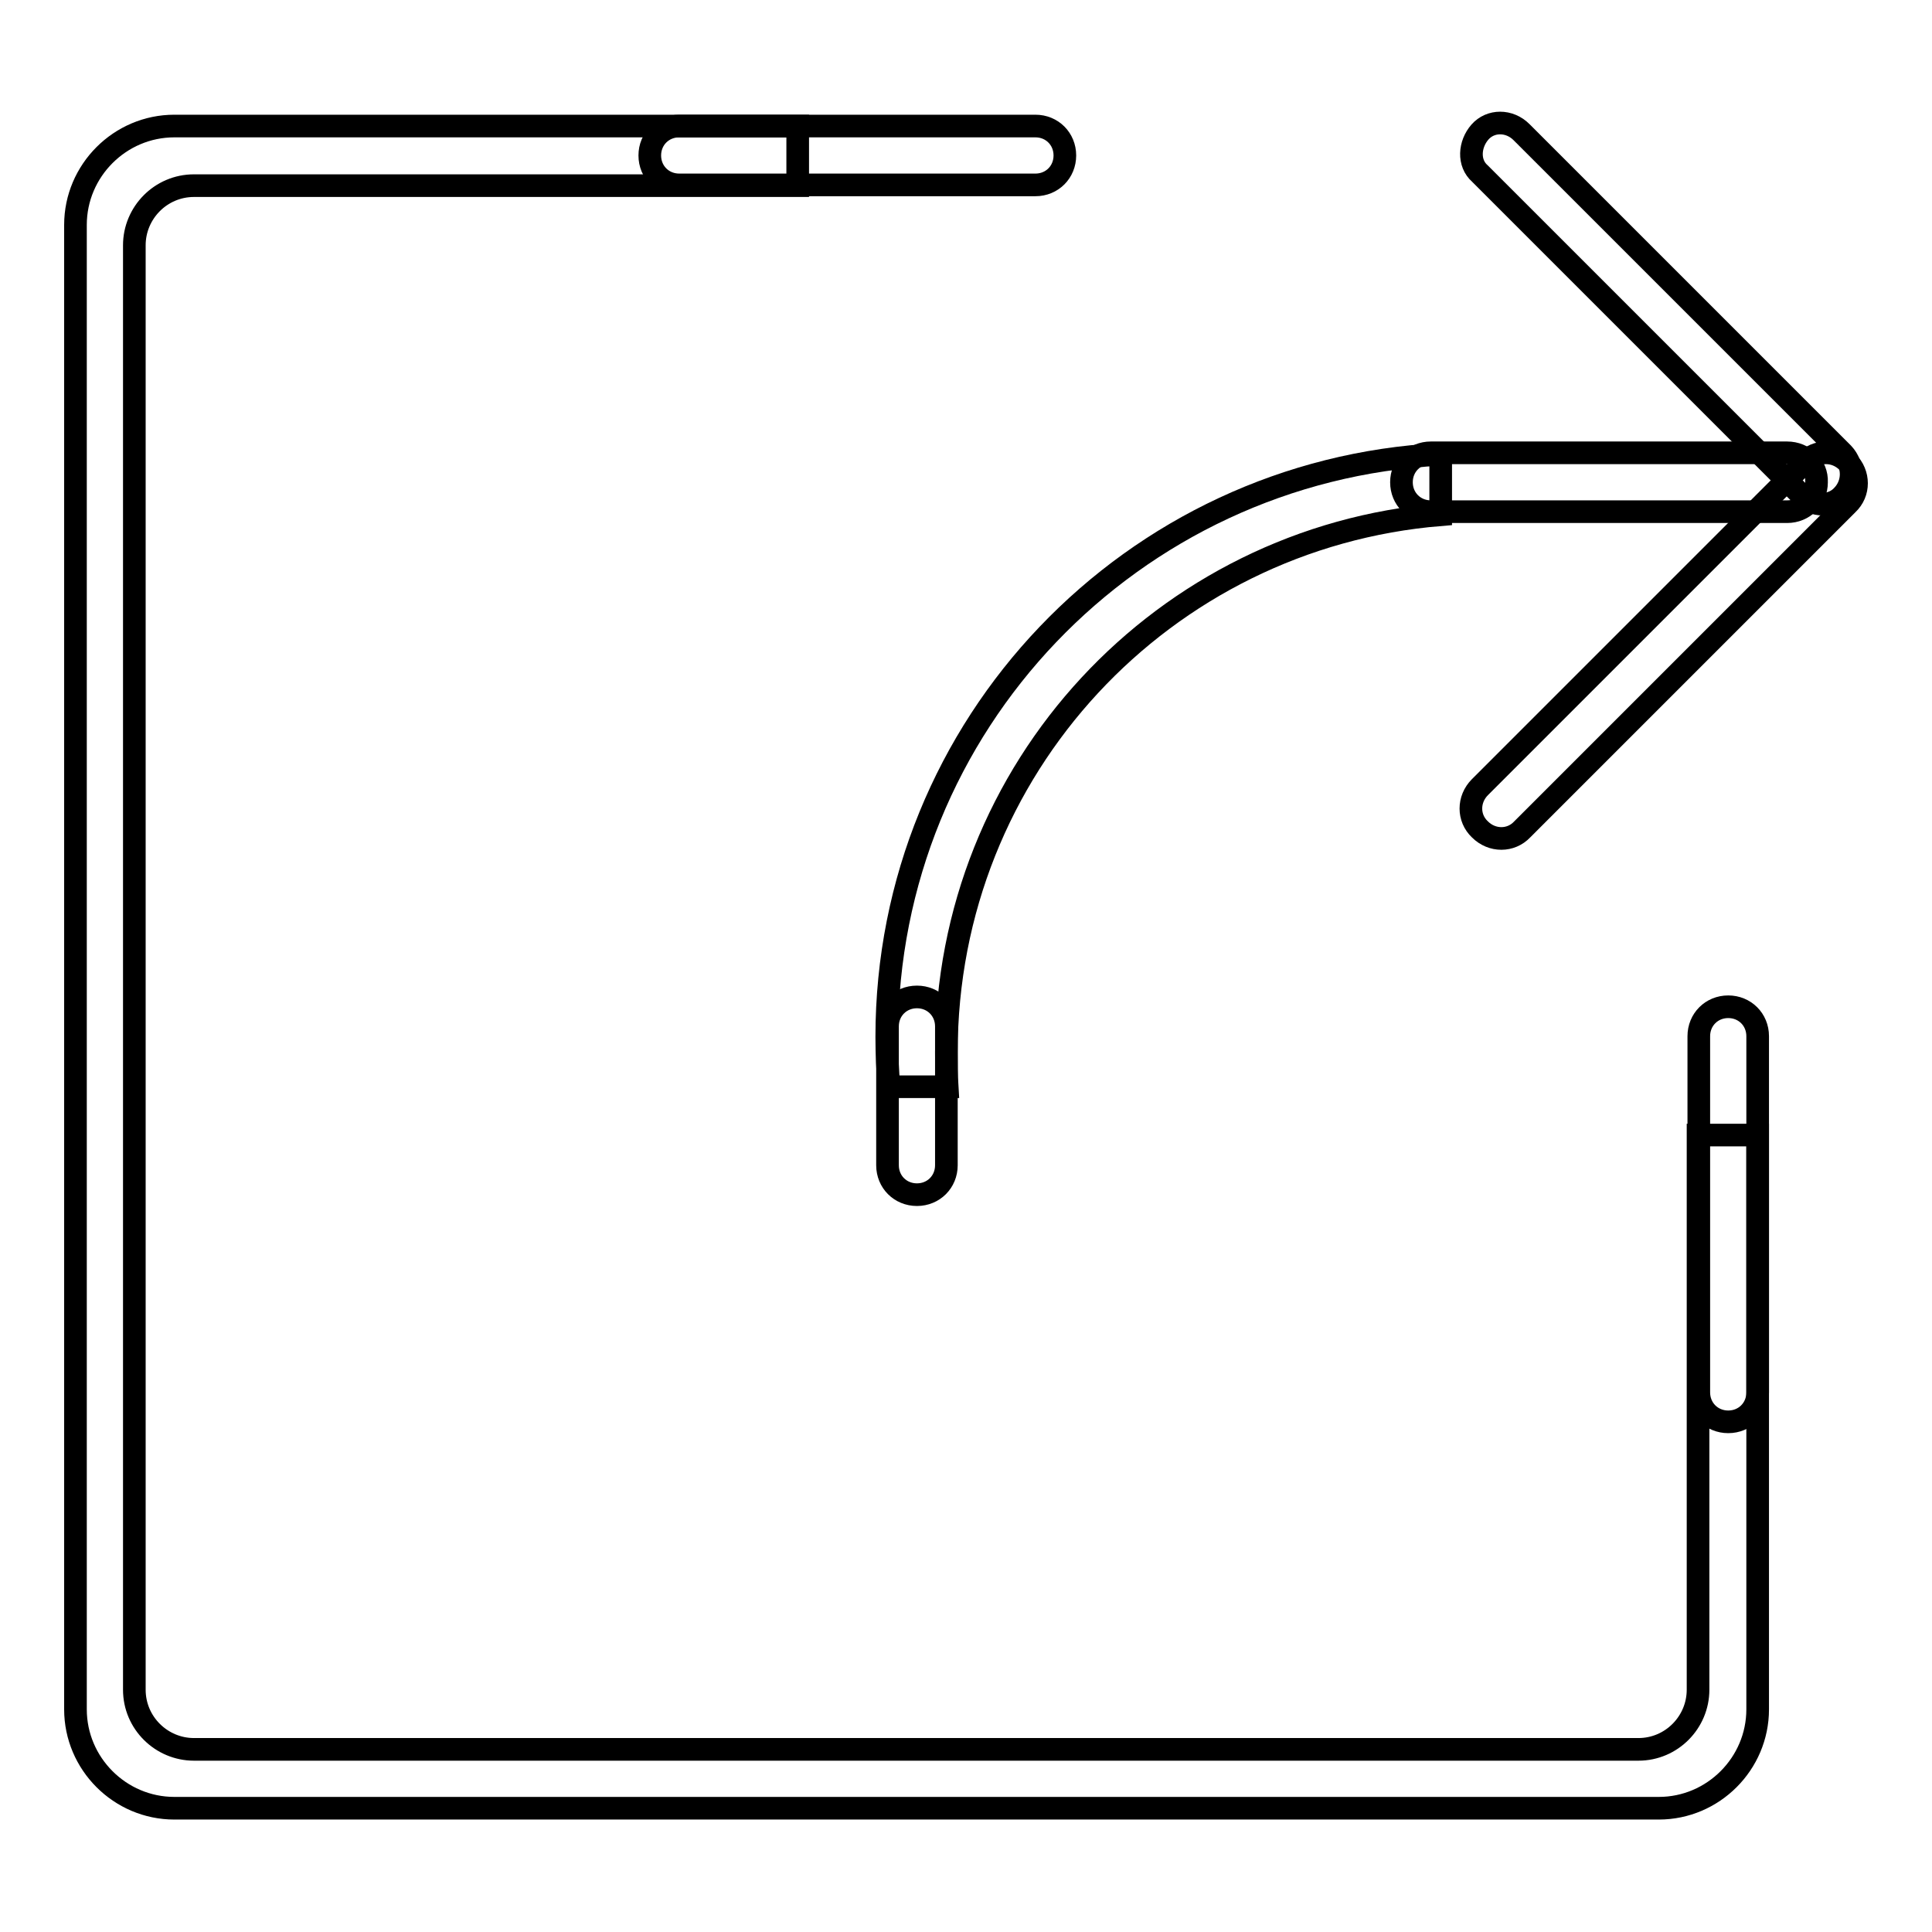 <?xml version="1.0" encoding="utf-8"?>
<!-- Svg Vector Icons : http://www.onlinewebfonts.com/icon -->
<!DOCTYPE svg PUBLIC "-//W3C//DTD SVG 1.1//EN" "http://www.w3.org/Graphics/SVG/1.1/DTD/svg11.dtd">
<svg version="1.1" xmlns="http://www.w3.org/2000/svg" xmlns:xlink="http://www.w3.org/1999/xlink" x="0px" y="0px" viewBox="0 0 256 256" enable-background="new 0 0 256 256" xml:space="preserve">
<g><g><path stroke-width="3" fill-opacity="0" stroke="#000000"  d="M225,150.5v73.4c0,4.3-3.5,7.9-7.9,7.9H25.7c-4.3,0-7.9-3.5-7.9-7.9V32.5c0-4.3,3.5-7.9,7.9-7.9h80v-7.9H23.1c-7.2,0-13.1,5.9-13.1,13.1v196.7c0,7.2,5.9,13.1,13.1,13.1h196.7c7.2,0,13.1-5.9,13.1-13.1v-76.1H225z"/><path stroke-width="3" fill-opacity="0" stroke="#000000"  d="M190.9,68.2v-8c-40.9,2.1-73.4,35.8-73.4,77.2c0,2.2,0.1,4.5,0.3,6.6h7.7c-0.1-1.6-0.1-3-0.1-4.6C125.4,101.8,154.2,71.2,190.9,68.2z"/><path stroke-width="3" fill-opacity="0" stroke="#000000"  d="M236.8,60h-47.2c-2.2,0-3.9,1.7-3.9,3.9c0,2.2,1.7,3.9,3.9,3.9h47.2c2.2,0,3.9-1.7,3.9-3.9C240.8,61.7,239,60,236.8,60z"/><path stroke-width="3" fill-opacity="0" stroke="#000000"  d="M137.2,16.7H90c-2.2,0-3.9,1.7-3.9,3.9c0,2.2,1.7,3.9,3.9,3.9h47.2c2.2,0,3.9-1.7,3.9-3.9S139.4,16.7,137.2,16.7z"/><path stroke-width="3" fill-opacity="0" stroke="#000000"  d="M229,133.4c-2.2,0-3.9,1.7-3.9,3.9v47.2c0,2.2,1.7,3.9,3.9,3.9c2.2,0,3.9-1.7,3.9-3.9v-47.2C232.9,135.1,231.2,133.4,229,133.4z"/><path stroke-width="3" fill-opacity="0" stroke="#000000"  d="M121.5,132.1c-2.2,0-3.9,1.7-3.9,3.9v18.4c0,2.2,1.7,3.9,3.9,3.9c2.2,0,3.9-1.7,3.9-3.9V136C125.4,133.8,123.7,132.1,121.5,132.1z"/><path stroke-width="3" fill-opacity="0" stroke="#000000"  d="M244.2,60.1l-42.6-42.6c-1.6-1.6-4.1-1.6-5.5,0c-1.4,1.6-1.6,4.1,0,5.5l42.6,42.6c1.6,1.6,4.1,1.6,5.5,0C245.6,64.1,245.7,61.7,244.2,60.1z"/><path stroke-width="3" fill-opacity="0" stroke="#000000"  d="M244.8,61.2c-1.6-1.6-4.1-1.6-5.6,0l-43.1,43.1c-1.6,1.6-1.6,4.1,0,5.6c1.6,1.6,4.1,1.6,5.6,0l43.1-43.1C246.4,65.3,246.4,62.8,244.8,61.2z"/></g></g>
</svg>
